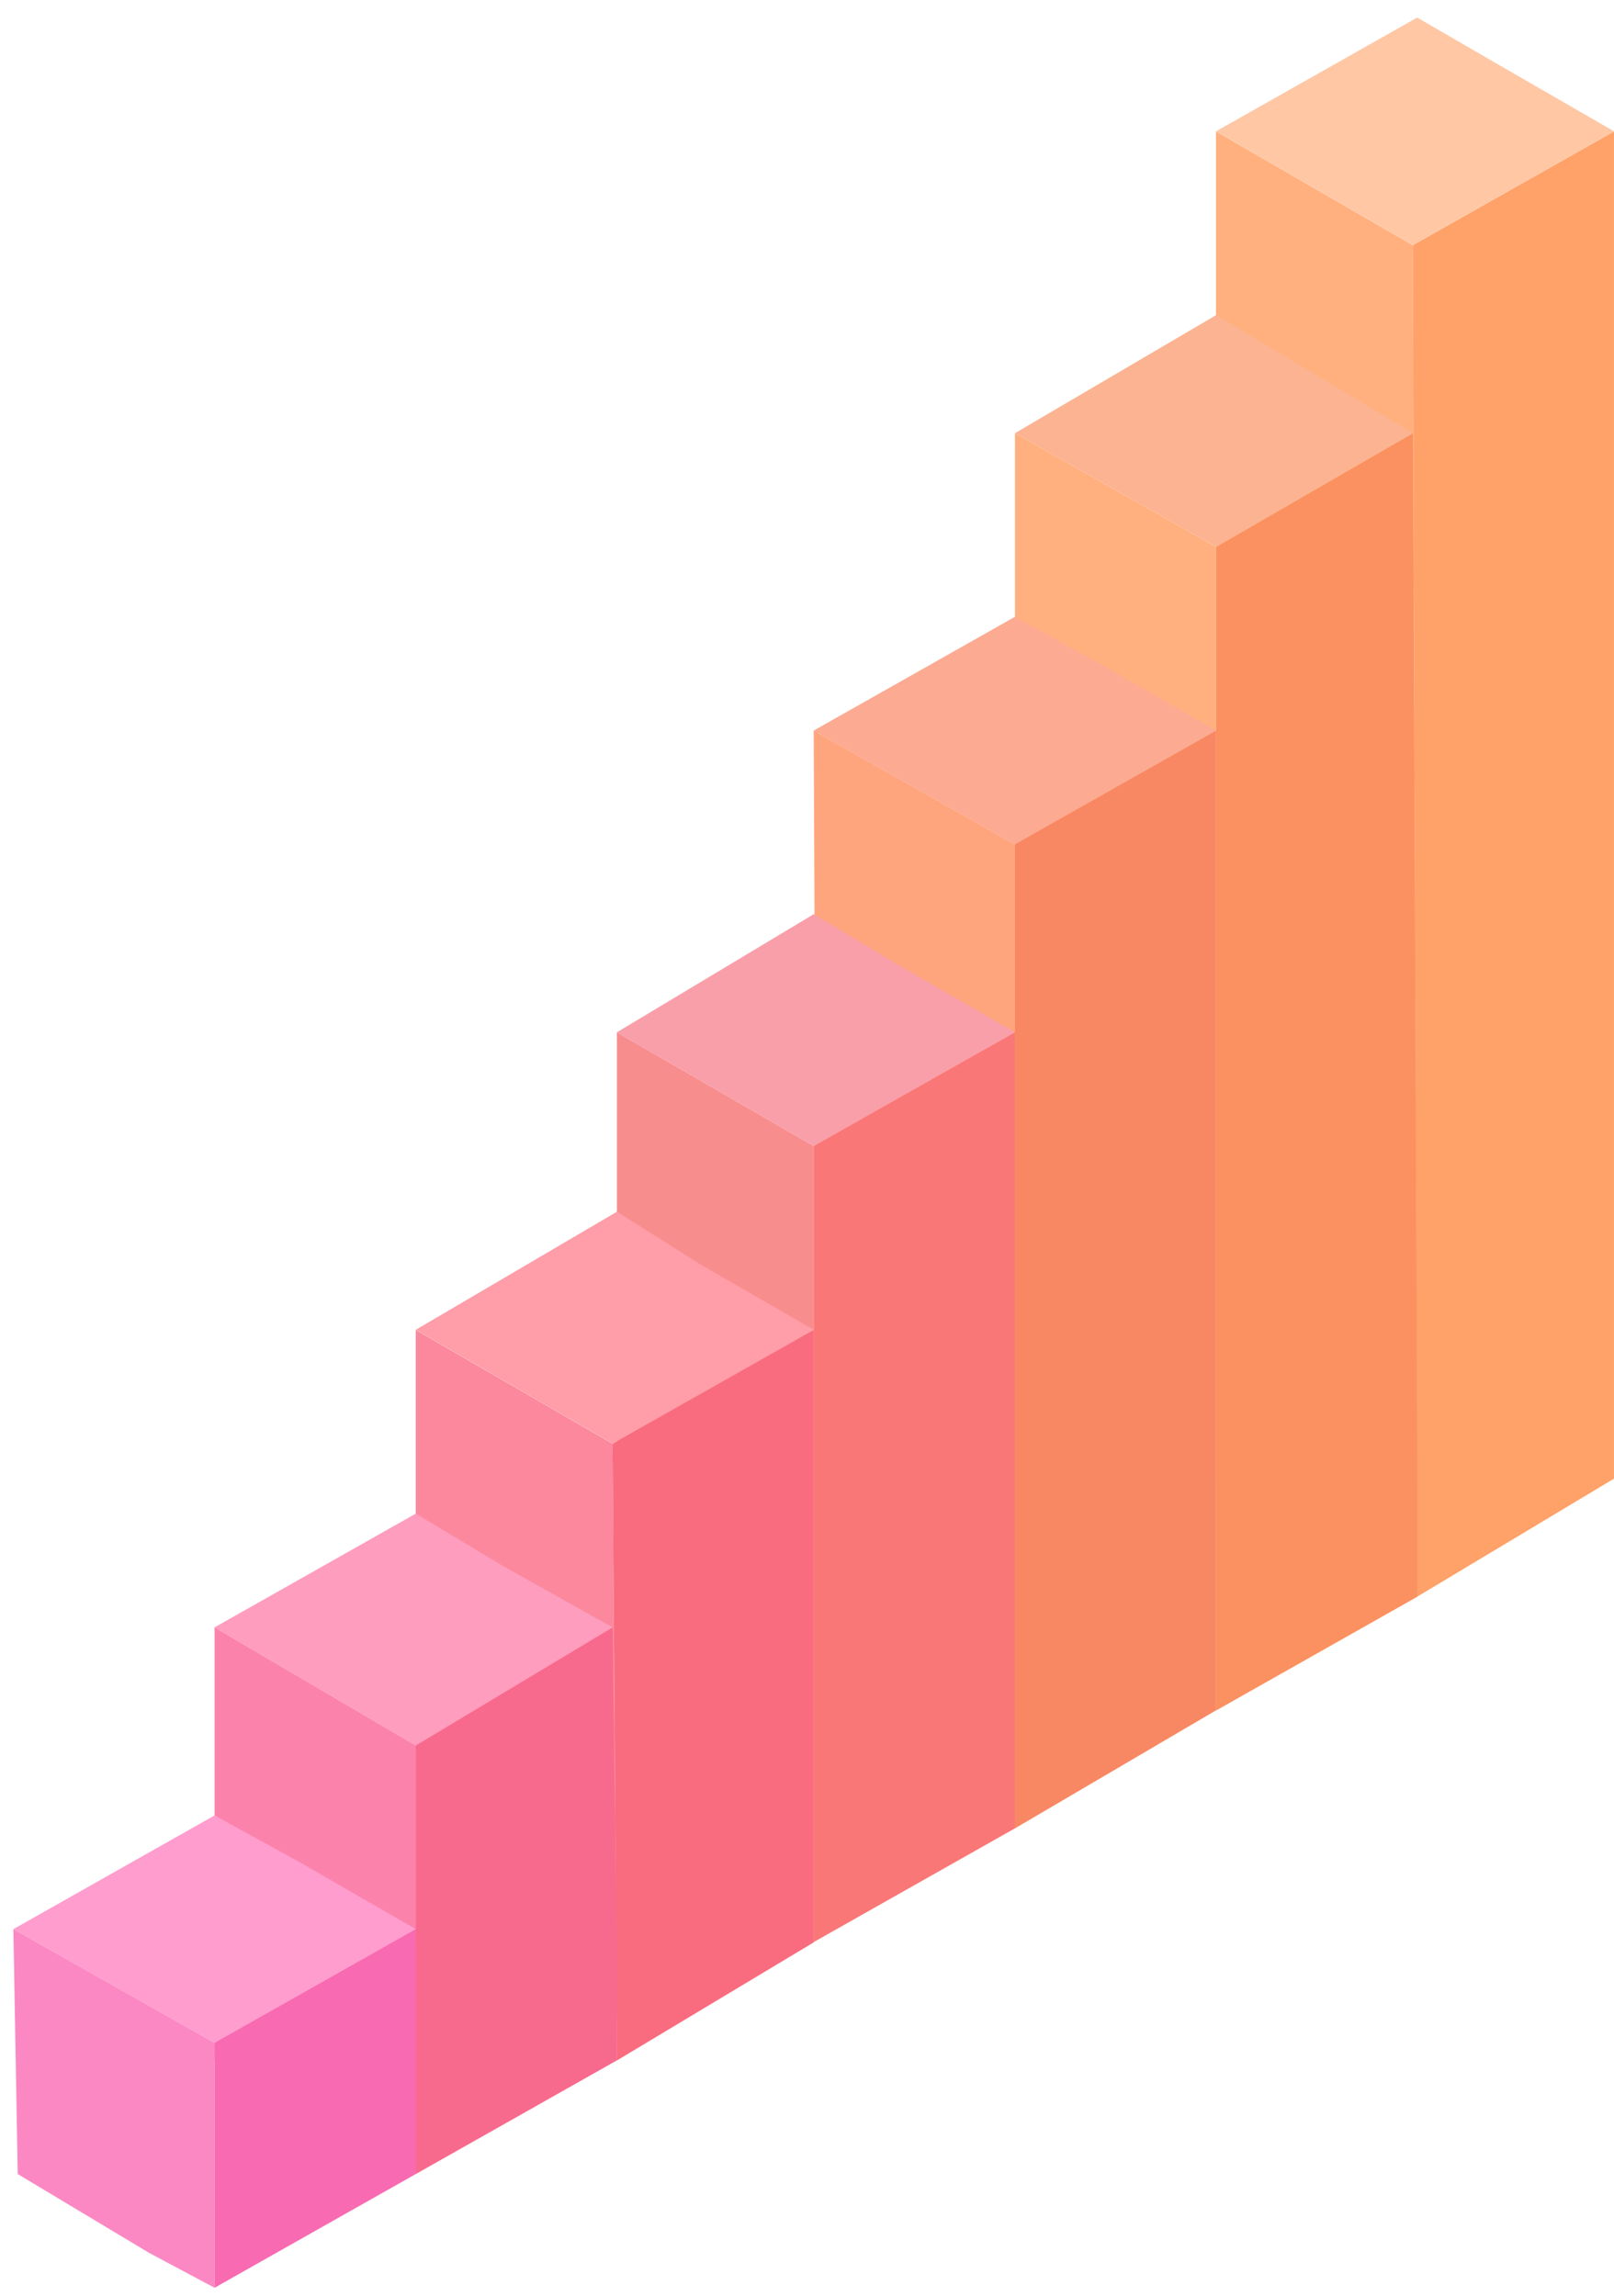 <svg width="71" height="101" viewBox="0 0 71 101" fill="none" xmlns="http://www.w3.org/2000/svg">
<path d="M62.15 10.784L62.342 70.233L59.456 68.502L55.608 66.193L53.492 65.039V5.781L62.15 10.784Z" fill="#FFB07E"/>
<path d="M70.999 65.039L62.341 70.233L62.149 10.784L70.999 5.781V60.806V61.575V65.039Z" fill="#FFA269"/>
<path d="M71 5.776L62.15 10.778L53.492 5.776L62.342 0.773L65.998 2.89L71 5.776Z" fill="#FFC7A4"/>
<path d="M53.499 24.057V75.234L50.614 73.502L46.766 71.386L44.649 70.231V19.055L53.499 24.057Z" fill="#FFB07E"/>
<path d="M62.351 70.231L53.501 75.234V24.057L62.158 19.055L62.351 65.806V66.768V70.231Z" fill="#FB9160"/>
<path d="M62.157 19.054L53.499 24.056L44.649 19.054L53.499 13.859L57.347 16.168L62.157 19.054Z" fill="#FCB391"/>
<path d="M44.644 37.135V80.424L41.758 78.692L37.91 76.576L35.986 75.229L35.794 32.133L44.644 37.135Z" fill="#FFA57E"/>
<path d="M53.495 75.229L44.645 80.424V37.135L53.495 32.133V70.996V71.958V75.229Z" fill="#F88863"/>
<path d="M53.494 32.135L44.644 37.137L35.794 32.135L44.644 27.133L48.492 29.249L53.494 32.135Z" fill="#FCAA91"/>
<path d="M35.795 50.408V85.424L32.909 83.693L29.253 81.576L27.137 80.422V45.406L35.795 50.408Z" fill="#F88D8D"/>
<path d="M44.644 80.422L35.794 85.424V50.408L44.644 45.406V75.997V76.959V80.422Z" fill="#FA7777"/>
<path d="M44.645 45.406L35.795 50.408L27.137 45.406L35.795 40.211L39.643 42.52L44.645 45.406Z" fill="#F99FAA"/>
<path d="M26.948 63.502L27.14 90.63L24.255 88.898L20.407 86.59L18.29 85.435V58.5L26.948 63.502Z" fill="#FB889D"/>
<path d="M35.797 85.435L27.139 90.63L26.947 63.502L35.797 58.5V81.203V82.165V85.435Z" fill="#F96C7F"/>
<path d="M35.798 58.492L26.948 63.494L18.29 58.492L27.14 53.297L30.796 55.606L35.798 58.492Z" fill="#FF9DA8"/>
<path d="M18.289 76.773V95.627L15.403 93.896L11.555 91.779L9.439 90.625V71.578L18.289 76.773Z" fill="#FB83AB"/>
<path d="M27.14 90.625L18.29 95.627V76.773L26.948 71.578L27.14 86.2V87.162V90.625Z" fill="#F86A8D"/>
<path d="M26.947 71.58L18.289 76.775L9.439 71.58L18.289 66.578L22.137 68.887L26.947 71.58Z" fill="#FF9DBE"/>
<path d="M9.438 89.854V100.628L6.552 99.089L2.704 96.78L0.78 95.626L0.588 84.852L9.438 89.854Z" fill="#FB88C2"/>
<path d="M18.289 95.626L9.439 100.628V89.854L18.289 84.852V91.393V92.162V95.626Z" fill="#F86AB1"/>
<path d="M18.288 84.854L9.438 89.856L0.588 84.854L9.438 79.852L13.286 81.968L18.288 84.854Z" fill="#FF9DCE"/>
</svg>
